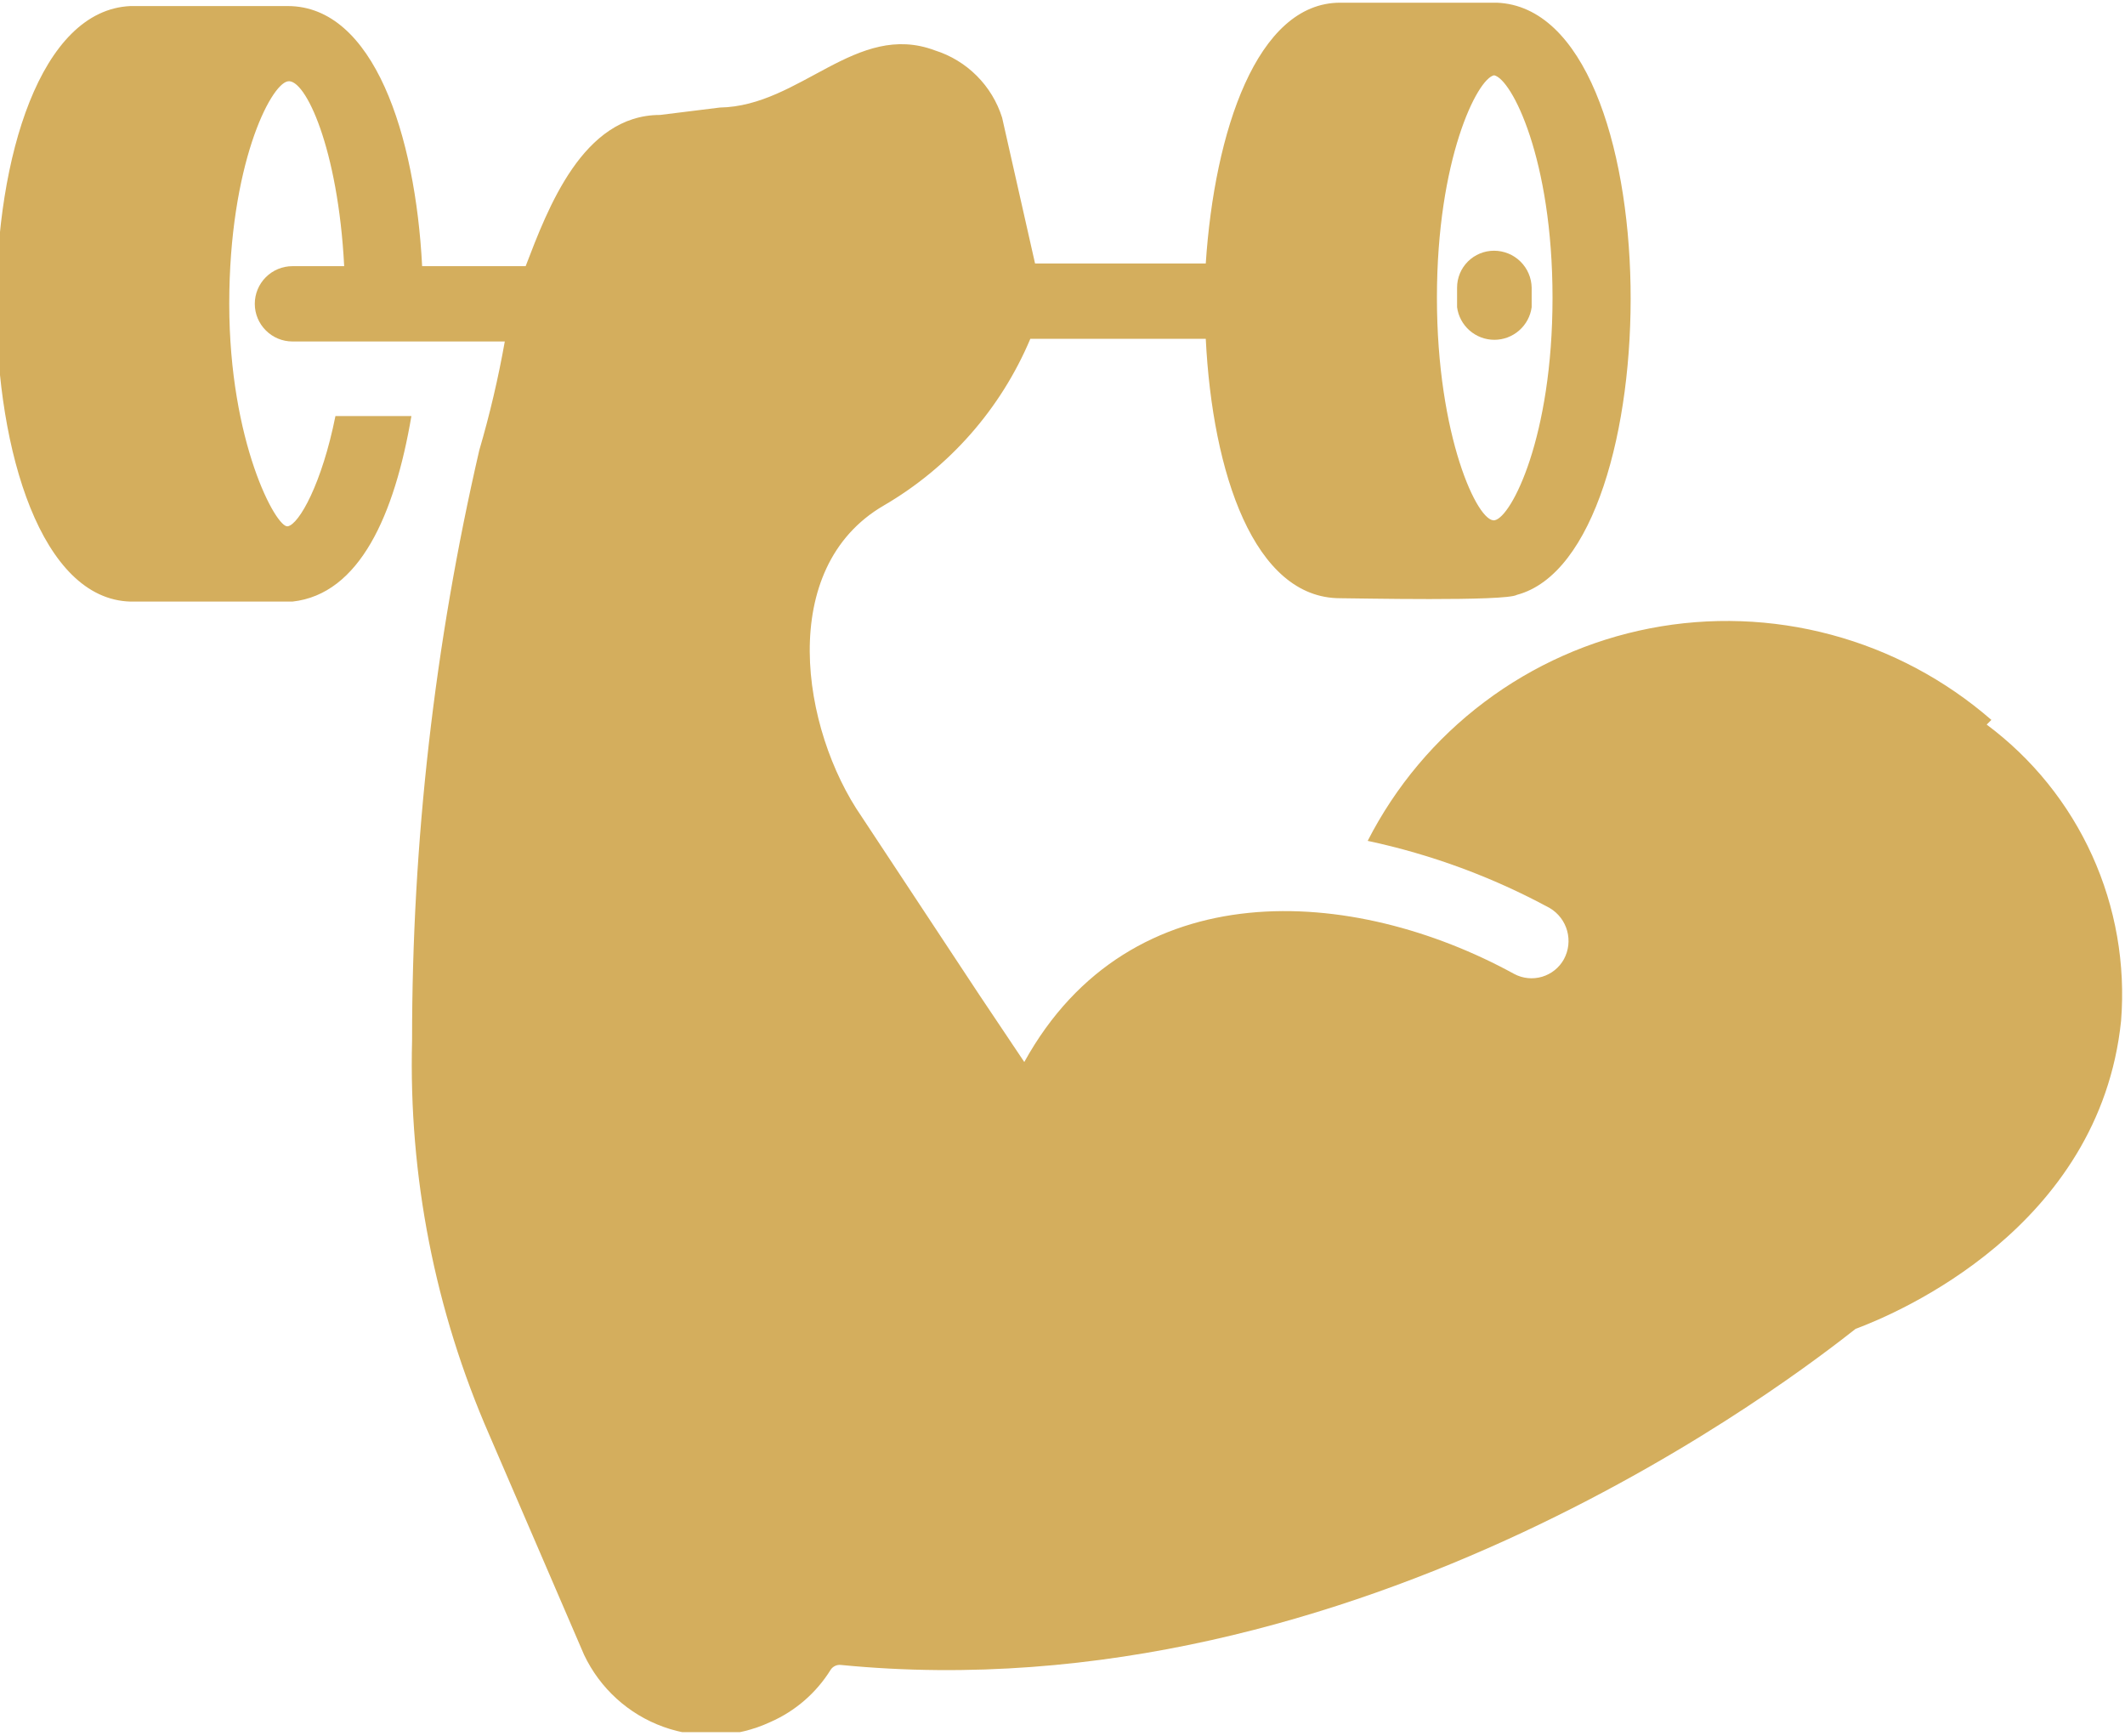 <svg width="60" height="49" viewBox="0 0 60 49" fill="none" xmlns="http://www.w3.org/2000/svg">
<g clip-path="url(#clip0_121_1780)">
<path d="M56.227 20.323C54.922 19.189 53.376 18.366 51.706 17.919C50.037 17.471 48.287 17.409 46.59 17.738C44.892 18.068 43.293 18.779 41.911 19.819C40.53 20.858 39.404 22.198 38.617 23.738C40.414 24.121 42.146 24.76 43.76 25.636C43.999 25.778 44.175 26.008 44.249 26.277C44.323 26.545 44.291 26.832 44.158 27.078C44.026 27.318 43.804 27.496 43.542 27.574C43.279 27.652 42.996 27.624 42.754 27.495C38.219 25.009 31.919 24.554 28.921 29.981L27.65 28.084L24.329 23.055C22.622 20.588 21.919 16.034 24.955 14.27C26.808 13.191 28.26 11.539 29.092 9.564H34.045C34.234 13.359 35.411 16.888 37.84 16.888C38.238 16.888 42.508 16.983 42.83 16.793C47.194 15.636 47.213 0.266 42.261 0.076H37.84C35.487 0.076 34.291 3.719 34.045 7.438H29.225L28.295 3.321C28.155 2.875 27.909 2.47 27.579 2.14C27.248 1.809 26.843 1.563 26.398 1.423C24.177 0.588 22.602 2.998 20.325 3.036L18.637 3.245C16.454 3.245 15.468 5.882 14.842 7.514H11.919C11.729 3.814 10.553 0.171 8.124 0.171H3.684C-1.401 0.398 -1.325 16.85 3.684 16.983H8.257C10.155 16.774 11.141 14.535 11.616 11.746H9.471C9.092 13.643 8.447 14.801 8.124 14.858C7.802 14.915 6.473 12.486 6.473 8.577C6.473 4.668 7.631 2.391 8.124 2.296C8.618 2.201 9.547 4.194 9.718 7.514H8.257C7.975 7.514 7.705 7.626 7.506 7.825C7.306 8.025 7.194 8.295 7.194 8.577C7.194 8.859 7.306 9.129 7.506 9.328C7.705 9.528 7.975 9.64 8.257 9.64H14.253C14.069 10.677 13.828 11.703 13.532 12.713C12.269 18.177 11.632 23.766 11.635 29.374C11.537 33.202 12.282 37.004 13.817 40.512L16.492 46.717C16.941 47.663 17.745 48.394 18.73 48.749C19.714 49.105 20.799 49.056 21.748 48.615C22.455 48.306 23.05 47.79 23.456 47.135C23.487 47.089 23.53 47.052 23.58 47.029C23.63 47.005 23.686 46.996 23.741 47.002C38.447 48.444 50.819 38.748 52.394 37.514C53.57 37.078 59.282 34.668 59.889 28.823C60.017 27.221 59.736 25.613 59.072 24.149C58.408 22.686 57.383 21.415 56.094 20.455L56.227 20.323ZM42.185 2.125C42.678 2.22 43.836 4.478 43.836 8.406C43.836 12.334 42.678 14.592 42.204 14.687C41.73 14.782 40.572 12.315 40.572 8.406C40.572 4.497 41.711 2.22 42.185 2.125Z" fill="#D4AE5D"/>
<path d="M43.247 8.672V8.121C43.242 7.843 43.128 7.577 42.929 7.382C42.73 7.187 42.463 7.078 42.184 7.078C41.907 7.078 41.642 7.188 41.446 7.383C41.25 7.579 41.141 7.844 41.141 8.121V8.672C41.175 8.927 41.3 9.16 41.494 9.33C41.688 9.499 41.936 9.593 42.194 9.593C42.451 9.593 42.7 9.499 42.893 9.33C43.087 9.16 43.213 8.927 43.247 8.672Z" fill="#D4AE5D"/>
</g>
<defs>
<clipPath id="clip0_121_1780">
<rect width="60" height="48.899" fill="white"/>
</clipPath>
</defs>
</svg>
